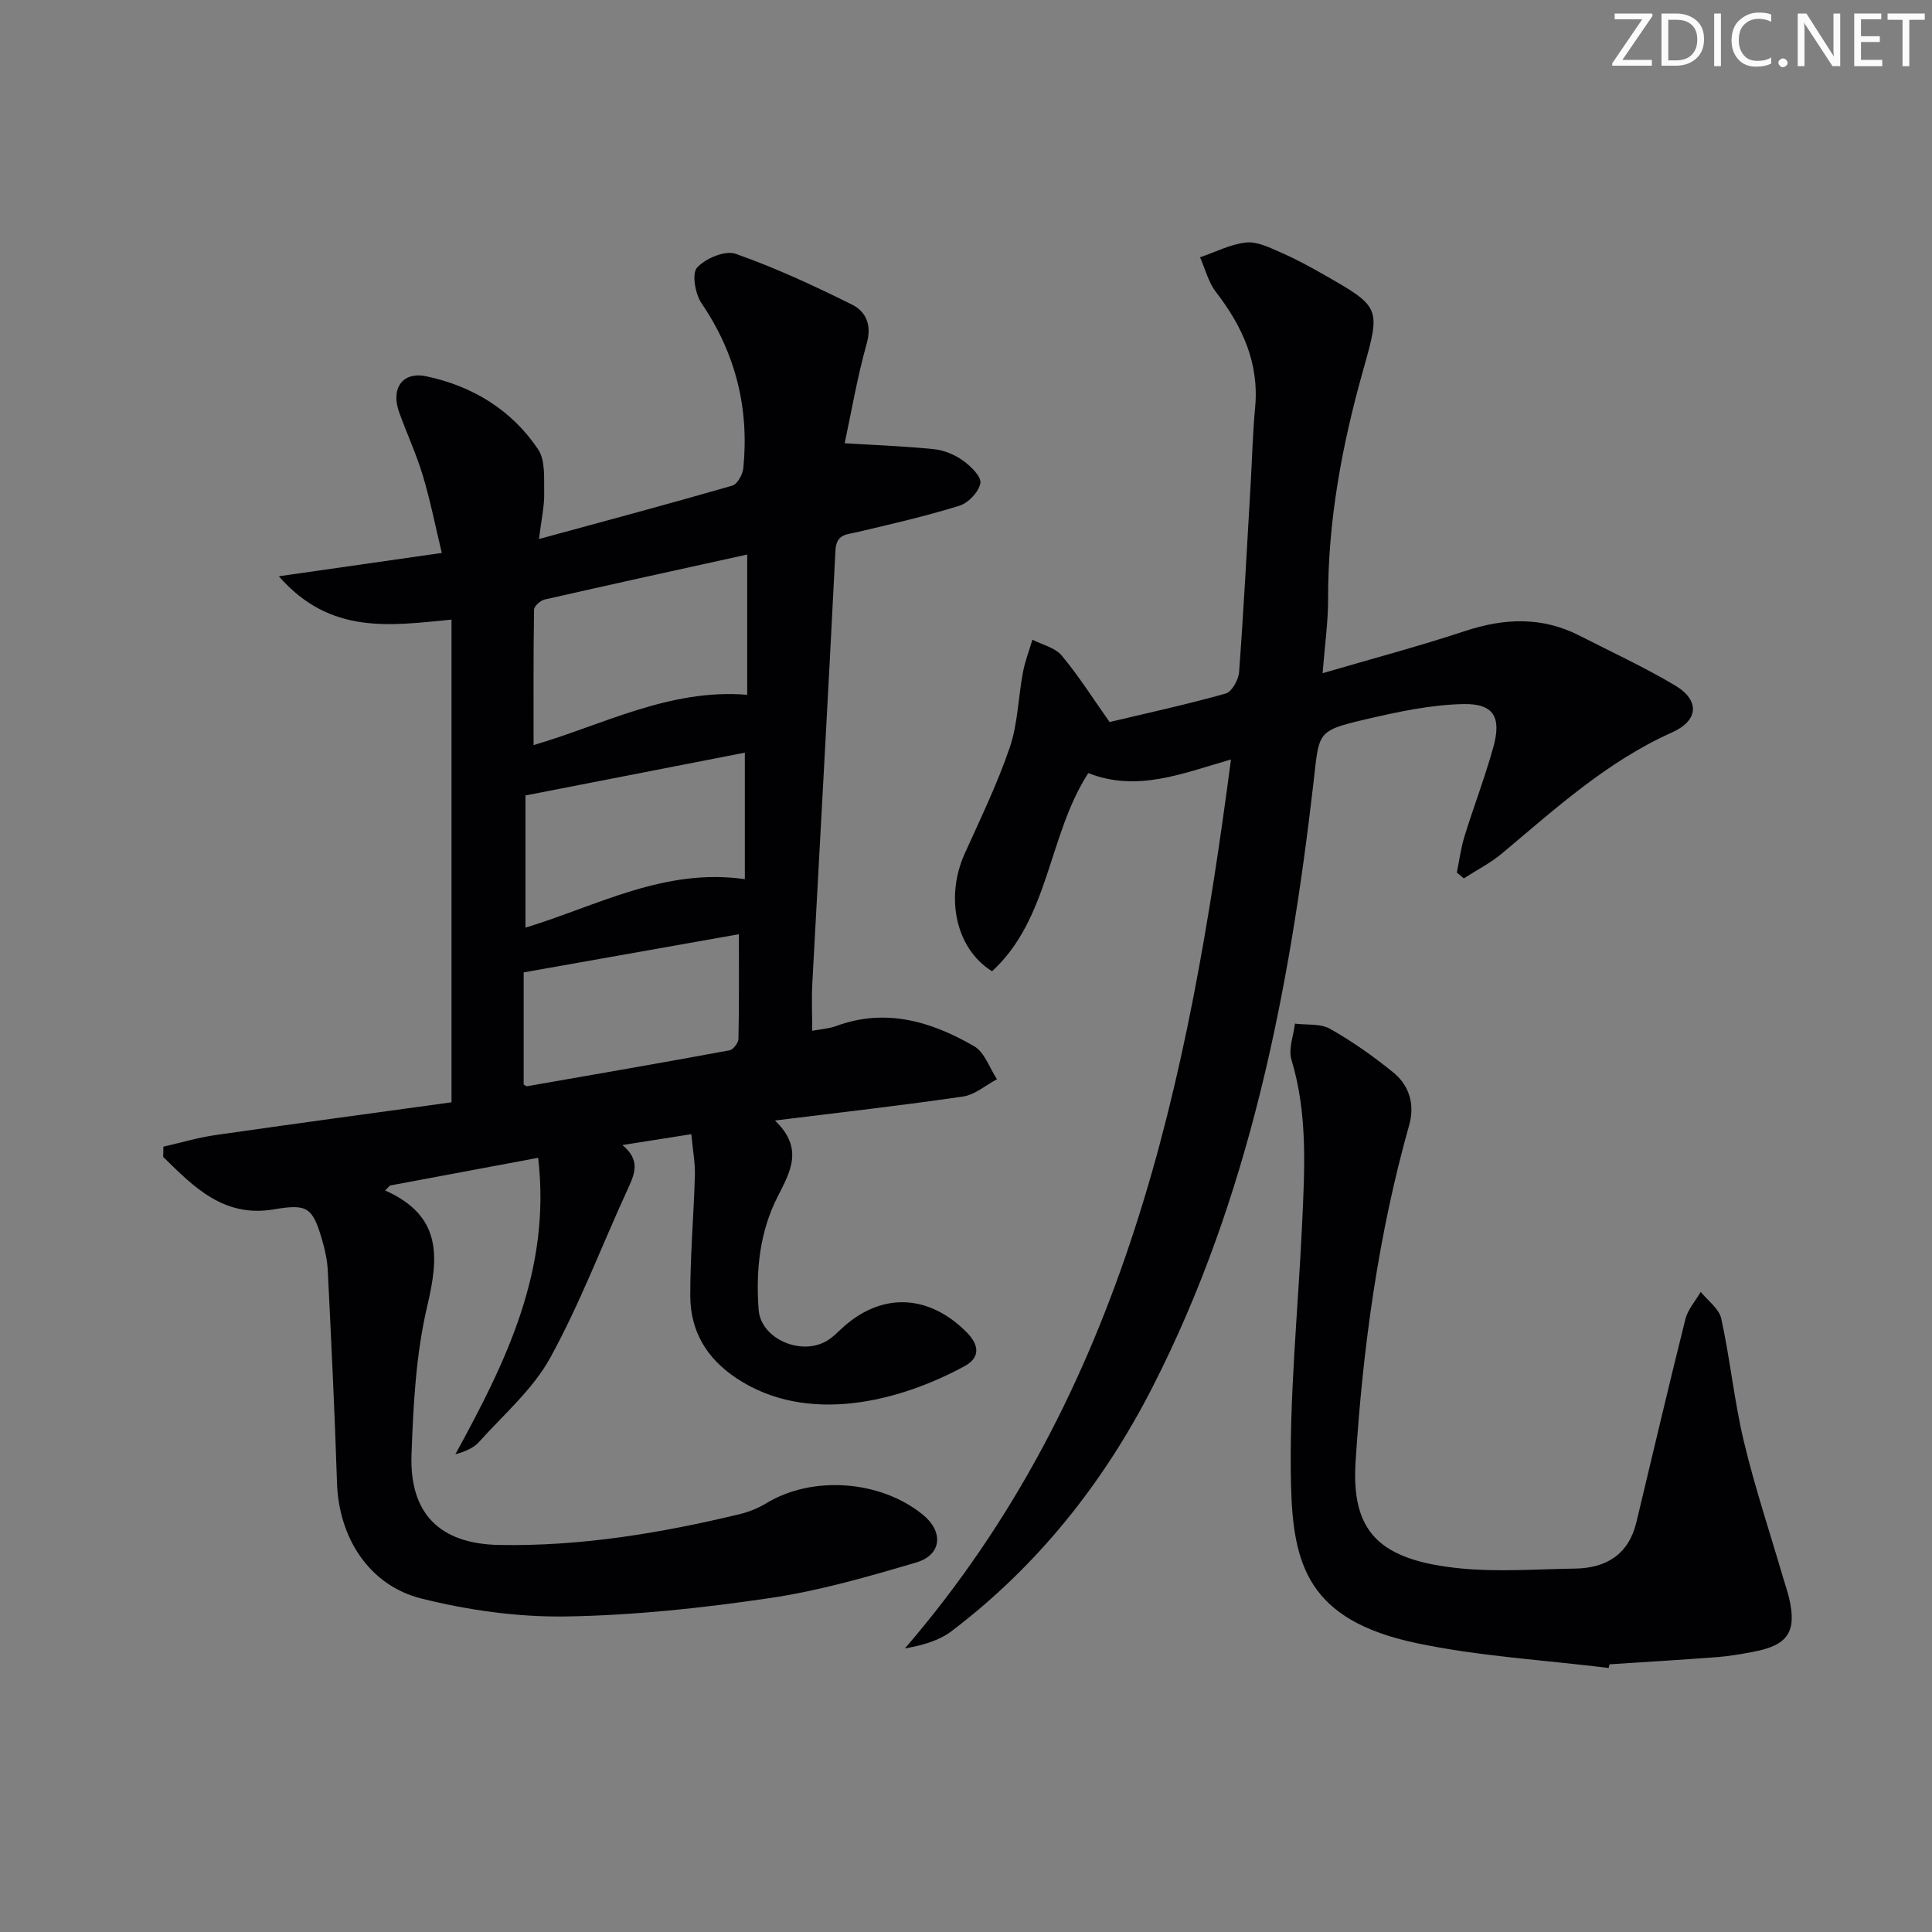 <svg enable-background="new 0 0 400 400" viewBox="0 0 400 400" xmlns="http://www.w3.org/2000/svg"><rect x="0" y="0" width="400" height="400" fill="#808080" stroke="none"/><g fill="#fafbfa"><path d="m342.2 3.2-6.3 9.2h6.1v1.2h-8.2v-.5l6.2-9.1h-5.7v-1.2h7.8v.4z"/><path d="m344 13.7v-10.9h3.1c1.6 0 3 .5 4.1 1.4 1.1 1 1.6 2.2 1.6 3.9s-.5 3-1.6 4-2.5 1.5-4.2 1.5h-3zm1.4-9.6v8.4h1.6c1.4 0 2.5-.4 3.2-1.1.8-.8 1.2-1.8 1.2-3.2s-.4-2.4-1.2-3.1-1.8-1-3.1-1z"/><path d="m356.3 2.8v10.9h-1.4v-10.9z"/><path d="m366.6 13.2c-.8.4-1.8.6-3 .6-1.6 0-2.8-.5-3.7-1.5s-1.4-2.3-1.4-3.9c0-1.7.5-3.2 1.6-4.2s2.4-1.6 4-1.6c1 0 1.9.1 2.6.4v1.5c-.8-.4-1.6-.6-2.6-.6-1.2 0-2.2.4-3 1.2s-1.1 1.9-1.1 3.3c0 1.3.4 2.3 1.1 3.1s1.6 1.1 2.8 1.1c1.1 0 2-.2 2.8-.7v1.3z"/><path d="m368.2 13c0-.3.1-.5.3-.6.2-.2.4-.3.6-.3.3 0 .5.1.7.3s.3.4.3.6-.1.5-.3.6c-.2.2-.4.3-.7.3s-.5-.1-.6-.3c-.2-.2-.3-.4-.3-.6z"/><path d="m381.1 13.7h-1.7l-5.5-8.4c-.2-.2-.3-.5-.4-.7 0 .2.1.8.1 1.5v7.6h-1.4v-10.9h1.8l5.3 8.3c.3.4.4.6.4.8 0-.3-.1-.8-.1-1.6v-7.5h1.4v10.9z"/><path d="m389.7 13.7h-5.8v-10.9h5.6v1.2h-4.2v3.5h3.9v1.2h-3.9v3.7h4.4z"/><path d="m398.4 4.1h-3.1v9.6h-1.4v-9.6h-3.1v-1.3h7.7v1.3z"/></g><path d="m33.82 237.41c3.58-.82 7.13-1.88 10.75-2.4 16.26-2.34 32.55-4.54 48.91-6.79 0-33.62 0-66.67 0-99.93-12.68 1.21-25.08 3.23-35.75-8.98 11.74-1.68 22.23-3.18 33.74-4.83-1.36-5.64-2.39-10.92-3.94-16.05-1.34-4.44-3.31-8.69-4.89-13.06-1.76-4.88.63-8.51 5.62-7.46 9.54 2 17.67 6.95 23.15 15.12 1.55 2.3 1.19 6.04 1.26 9.13.05 2.6-.56 5.2-1.08 9.44 14.01-3.82 27.07-7.31 40.04-11.06 1.05-.3 2.14-2.33 2.27-3.64 1.22-12.37-1.58-23.7-8.64-34.09-1.32-1.93-2.07-6.16-.94-7.4 1.72-1.91 5.81-3.63 7.99-2.86 8.24 2.9 16.24 6.61 24.08 10.51 2.86 1.42 4.15 4.17 3.06 8.04-1.95 6.96-3.17 14.12-4.57 20.67 6.54.4 12.58.61 18.58 1.24 2.06.22 4.25 1.15 5.95 2.37 1.59 1.15 3.82 3.33 3.57 4.65-.33 1.8-2.47 4.09-4.3 4.66-6.95 2.17-14.07 3.79-21.16 5.47-2.26.54-4.37.35-4.55 3.84-1.49 29.89-3.2 59.77-4.79 89.65-.17 3.14-.02 6.29-.02 9.76 1.8-.34 3.46-.43 4.95-.98 10.3-3.79 19.73-.94 28.59 4.19 2.16 1.25 3.17 4.5 4.71 6.82-2.33 1.24-4.55 3.22-7.01 3.58-12.47 1.83-25.01 3.24-38.95 4.97 6.07 5.82 3.12 10.68.51 15.85-3.7 7.3-4.49 15.28-3.89 23.34.45 6.06 8.98 9.72 14.36 6.28.97-.62 1.82-1.45 2.67-2.25 8.14-7.7 18.07-7.43 26.07.66 2.53 2.56 2.85 5.17-.43 6.96-13.44 7.32-32.6 12.31-47.3 2.49-6.25-4.17-9.51-9.81-9.53-17.06-.01-8.31.72-16.61.96-24.92.07-2.6-.44-5.22-.74-8.52-4.84.76-9.17 1.44-14.27 2.25 3.68 3.03 2.65 5.78 1.23 8.85-5.41 11.74-9.97 23.92-16.18 35.21-3.6 6.54-9.66 11.75-14.75 17.43-1.12 1.25-2.84 1.96-4.88 2.53 10.39-18.99 19.86-38.02 17.14-61.38-10.46 1.96-20.57 3.85-30.68 5.74-.33.34-.66.68-1 1.02 11.8 5.26 11.12 13.74 8.71 23.97-2.34 9.93-2.88 20.4-3.25 30.66-.45 12.33 5.89 18.55 18.18 18.77 16.9.3 33.44-2.45 49.8-6.39 1.91-.46 3.83-1.25 5.51-2.27 9.53-5.77 23.59-4.78 32.4 2.41 4.28 3.49 3.92 8.3-1.36 9.86-9.97 2.95-20.06 5.87-30.32 7.38-13.95 2.06-28.07 3.58-42.15 3.81-9.99.16-20.25-1.27-29.97-3.7-10.97-2.73-17.17-12.73-17.52-23.99-.46-14.62-1.19-29.24-1.9-43.85-.1-2.13-.56-4.29-1.16-6.35-2-6.9-3.1-7.56-10.04-6.39-10.35 1.75-16.57-4.66-22.89-10.87.03-.69.04-1.4.04-2.11zm120.88-122.6c-14.22 3.13-28.1 6.16-41.95 9.32-.87.2-2.17 1.36-2.18 2.09-.15 9.32-.1 18.65-.1 28.04 14.17-4.11 28.15-11.74 44.23-10.41 0-9.91 0-19.16 0-29.04zm-45.91 77.25c14.82-4.51 28.79-12.43 45.42-10.04 0-9.11 0-17.37 0-26.19-14.97 2.92-29.89 5.83-45.42 8.86zm-.37 32.47c.38.22.53.39.65.37 13.99-2.44 27.99-4.86 41.96-7.44.77-.14 1.84-1.54 1.86-2.37.15-7.09.09-14.19.09-21.67-14.53 2.57-29.42 5.21-44.56 7.9z" fill="#010104"/><path d="m301.62 180.64c.52-2.5.84-5.06 1.59-7.49 1.91-6.18 4.24-12.24 5.97-18.47 1.71-6.15.12-9.02-6.15-8.91-6.86.13-13.77 1.64-20.5 3.21-9.98 2.34-9.39 2.65-10.57 12.91-4.99 43.4-13.28 86.06-33.38 125.37-10.08 19.72-23.75 36.94-41.57 50.45-2.58 1.96-5.92 2.92-9.66 3.58 45.59-52.92 58.73-117.21 67.51-184.05-10.04 2.89-19.44 6.81-29.54 2.82-8.36 12.93-8.02 30.06-19.92 41.03-7.53-4.65-9.74-15.3-5.68-24.32 3.27-7.28 6.78-14.49 9.34-22.02 1.67-4.91 1.75-10.34 2.72-15.51.43-2.31 1.3-4.54 1.97-6.8 2.06 1.06 4.69 1.64 6.06 3.28 3.49 4.17 6.42 8.82 9.92 13.77 7.69-1.83 15.93-3.62 24.03-5.9 1.28-.36 2.66-2.85 2.78-4.44.96-12.94 1.63-25.89 2.39-38.85.31-5.31.43-10.64.93-15.93.87-9.24-2.66-16.84-8.13-23.94-1.56-2.03-2.21-4.76-3.27-7.16 3.17-1.08 6.28-2.71 9.53-3.06 2.27-.25 4.83 1.03 7.09 2.02 3.05 1.32 5.99 2.91 8.88 4.56 12.02 6.85 11.92 6.85 8.21 20.05-4.33 15.41-7.25 31.03-7.2 47.14.01 4.78-.68 9.57-1.14 15.4 10.32-3.02 20-5.59 29.49-8.73 8.14-2.69 15.95-3.01 23.7.95 6.65 3.4 13.46 6.54 19.86 10.36 5.07 3.04 4.79 7.23-.68 9.67-13.47 6.02-24.16 15.79-35.25 25.08-2.39 2-5.24 3.44-7.88 5.15-.48-.41-.96-.81-1.45-1.22z" fill="#010104"/><path d="m333.05 345.34c-13.31-1.66-26.8-2.4-39.87-5.17-22.38-4.75-25.5-16.2-25.89-32.83-.42-17.89 1.45-35.83 2.29-53.76.53-11.46 1.21-22.91-2.2-34.18-.67-2.22.43-4.97.72-7.47 2.45.31 5.29-.05 7.28 1.08 4.61 2.61 8.99 5.7 13.11 9.05 3.32 2.71 4.46 6.64 3.27 10.86-6.43 22.8-9.6 46.17-11.1 69.68-.92 14.46 4.73 20.49 21.91 22.14 7.75.74 15.64.13 23.47.02 6.54-.09 11.15-2.93 12.76-9.61 3.37-14.02 6.64-28.07 10.15-42.06.5-2.01 2.09-3.75 3.17-5.62 1.47 1.83 3.8 3.48 4.25 5.53 1.84 8.42 2.68 17.07 4.68 25.44 2.26 9.49 5.37 18.78 8.11 28.16.42 1.43.92 2.84 1.26 4.29 1.62 6.96-.24 9.75-7.43 11.1-2.45.46-4.92.9-7.39 1.09-7.45.57-14.91 1.01-22.37 1.5-.06.26-.12.51-.18.76z" fill="#010104"/></svg>